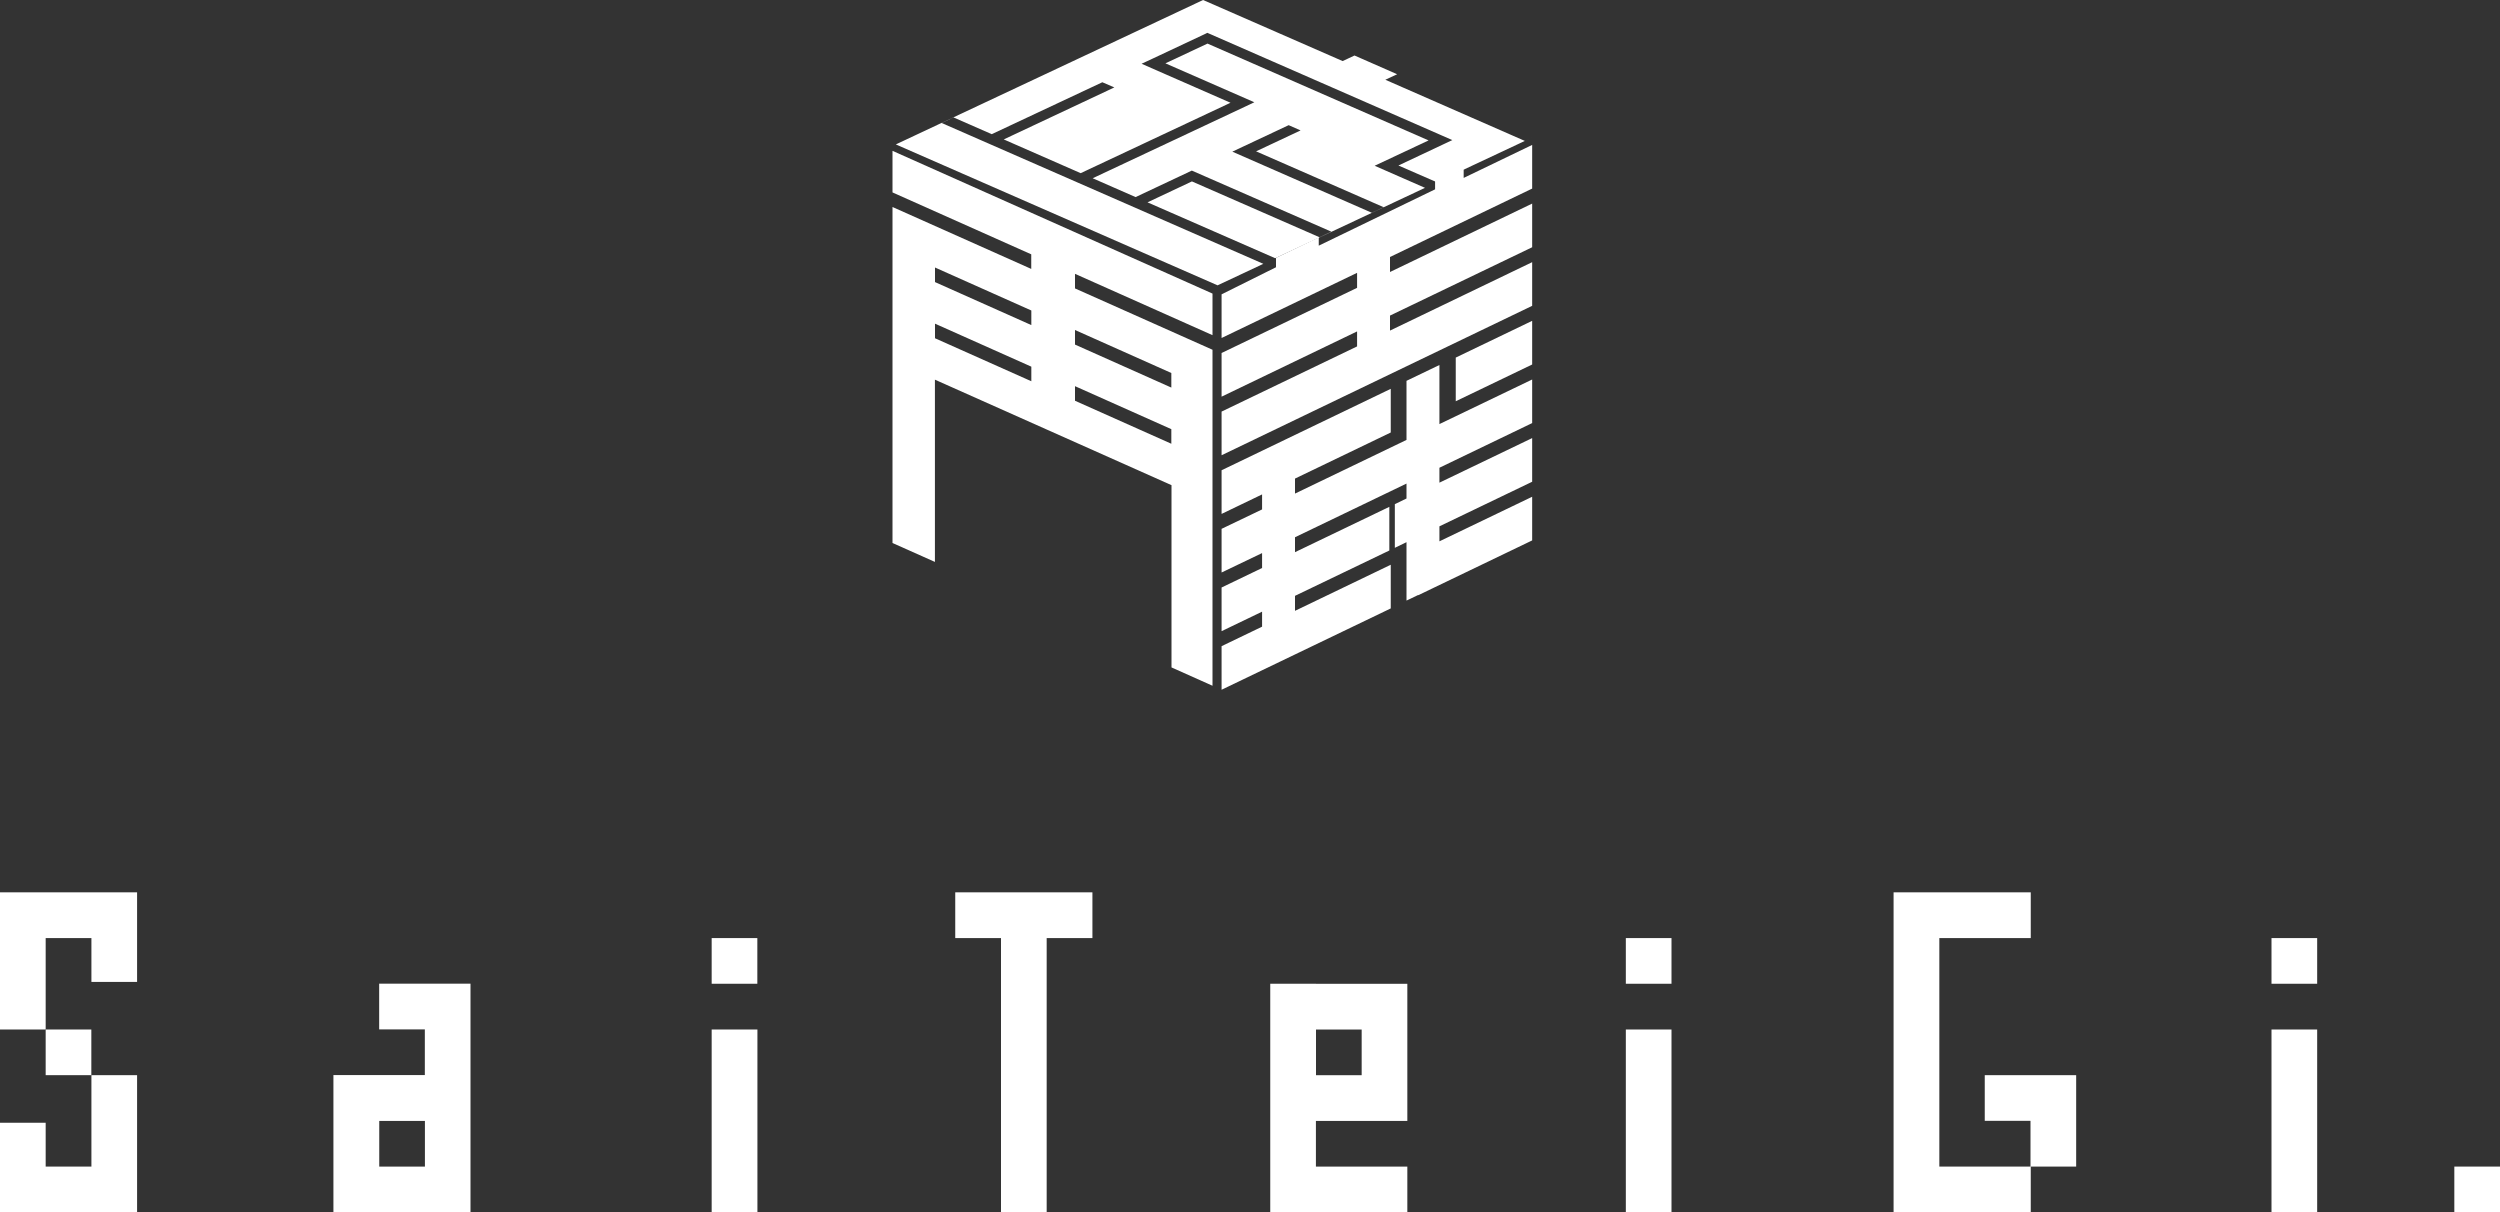 <?xml version="1.0" encoding="UTF-8"?>
<svg id="_レイヤー_1" data-name="レイヤー_1" xmlns="http://www.w3.org/2000/svg" viewBox="0 0 300 145.47">
  <rect x="0" y="0" width="300" height="145.47" fill="#333333" stroke="none"/>
  <defs>
    <style>
      .cls-1 {
        fill: #fff;
      }
    </style>
  </defs>
  <g>
    <rect class="cls-1" x="294.52" y="139.99" width="5.48" height="5.48"/>
    <rect class="cls-1" x="272.58" y="112.57" width="5.48" height="5.48"/>
    <polygon class="cls-1" points="272.58 129.02 272.58 134.5 272.58 139.99 272.58 145.47 278.06 145.47 278.06 139.99 278.06 134.5 278.06 129.02 278.06 123.54 272.58 123.54 272.58 129.02"/>
    <polygon class="cls-1" points="243.66 129.02 238.17 129.02 238.17 134.5 243.66 134.5 243.66 139.99 238.2 139.99 232.72 139.99 232.72 134.5 232.72 129.02 232.72 123.54 232.72 118.05 232.72 112.57 238.2 112.57 243.69 112.57 243.69 107.08 238.2 107.08 232.72 107.08 227.23 107.08 227.23 112.57 227.23 118.05 227.23 123.54 227.23 129.02 227.23 134.5 227.23 139.99 227.23 145.47 232.72 145.47 238.2 145.47 243.69 145.47 243.69 139.99 249.14 139.99 249.14 134.5 249.14 129.02 243.66 129.02 243.66 129.02"/>
    <rect class="cls-1" x="195.1" y="112.57" width="5.48" height="5.48"/>
    <polygon class="cls-1" points="195.1 129.02 195.1 134.5 195.1 139.99 195.1 145.47 200.58 145.47 200.58 139.99 200.58 134.5 200.58 129.02 200.58 123.54 195.1 123.54 195.1 129.02"/>
    <path class="cls-1" d="M157.91,118.05h-5.48v27.42h16.45v-5.48h-10.97v-5.48h10.97v-16.45h-10.97ZM163.4,129.02h-5.48v-5.48h5.48v5.48Z"/>
    <polygon class="cls-1" points="120.12 107.08 114.63 107.08 114.63 112.57 120.12 112.57 120.12 118.05 120.12 123.54 120.12 129.02 120.12 134.5 120.12 139.99 120.12 145.47 125.6 145.47 125.6 139.99 125.6 134.5 125.6 129.02 125.6 123.54 125.6 118.05 125.6 112.57 131.09 112.57 131.09 107.08 125.6 107.08 120.12 107.08"/>
    <rect class="cls-1" x="85.4" y="112.57" width="5.48" height="5.48"/>
    <polygon class="cls-1" points="85.4 129.02 85.4 134.5 85.4 139.99 85.4 145.47 90.89 145.47 90.89 139.99 90.89 134.5 90.89 129.02 90.89 123.54 85.4 123.54 85.4 129.02"/>
    <path class="cls-1" d="M45.5,118.05v5.48h5.48v5.48h-10.97v16.45h16.45v-27.42h-10.97ZM50.99,139.99h-5.48v-5.48h5.48v5.48Z"/>
    <polygon class="cls-1" points="10.97 139.99 5.48 139.99 5.48 134.73 0 134.73 0 139.99 0 140.21 0 145.47 5.48 145.47 10.97 145.47 16.45 145.47 16.45 139.99 16.45 134.5 16.45 129.02 10.97 129.02 10.97 134.5 10.97 139.99"/>
    <rect class="cls-1" x="5.48" y="123.54" width="5.48" height="5.48"/>
    <polygon class="cls-1" points="5.48 107.08 0 107.08 0 112.57 0 118.05 0 123.54 5.48 123.54 5.48 118.05 5.48 112.57 10.97 112.57 10.97 117.83 16.45 117.83 16.45 112.57 16.45 112.35 16.45 107.08 10.97 107.08 5.48 107.08"/>
  </g>
  <g>
    <g>
      <polygon class="cls-1" points="113 14.76 114.42 14.09 119.01 16.1 132.28 9.87 133.72 10.49 120.45 16.73 129.68 20.78 147.66 12.33 138.42 8.28 138.42 8.28 136.99 7.65 138.41 6.99 138.41 6.99 144.68 4.04 144.88 3.94 174.28 16.81 173.41 17.22 167.81 19.86 172.42 21.87 184.41 16.24 184.41 16.24 182.98 16.91 166.24 9.57 167.66 8.91 162.54 6.66 161.12 7.33 144.37 0 107.5 17.33 146.11 34.24 151.6 31.66 113 14.76"/>
      <path class="cls-1" d="M153.02,30.99l17.98-8.45-4.61-2.02h0l-1.43-.63,6.47-3.04-26.53-11.62-5.05,2.37,10.67,4.67-.99.47h0l-18.41,8.65,5.15,2.26,5.33-2.51h0l1.42-.67,16.74,7.33-1.42.67-15.31-6.7-5.33,2.51,15.31,6.7ZM147.88,18.2l1.42-.67h0l5.34-2.51,1.43.63-5.34,2.51,15.3,6.7-1.42.67-16.73-7.33Z"/>
    </g>
    <g>
      <polygon class="cls-1" points="183.86 22.63 183.86 17.39 175.64 21.35 175.64 20.3 172.21 21.68 172.21 22.72 158.25 29.48 158.25 28.49 153.12 30.94 153.12 32.07 146.59 35.32 146.59 40.56 162.85 32.74 162.85 34.54 146.59 42.36 146.59 47.6 162.85 39.77 162.85 41.57 146.59 49.39 146.59 54.63 183.86 36.7 183.86 31.46 166.8 39.67 166.8 37.87 183.86 29.67 183.86 24.43 166.8 32.64 166.8 30.84 183.86 22.63"/>
      <polygon class="cls-1" points="172.73 43.8 168.78 45.7 168.78 52.79 155.4 59.23 155.4 57.43 166.89 51.9 166.89 46.66 146.59 56.43 146.59 61.67 151.45 59.33 151.45 61.13 146.59 63.46 146.59 68.7 151.45 66.37 151.45 68.16 146.59 70.5 146.59 75.74 151.45 73.4 151.45 75.2 146.59 77.54 146.59 82.77 166.89 73.01 166.89 67.77 155.4 73.3 155.4 71.5 166.72 66.06 166.72 60.82 155.4 66.26 155.4 64.47 168.78 58.03 168.78 59.82 167.38 60.5 167.38 65.74 168.78 65.06 168.78 72.07 170.18 71.4 170.18 71.43 183.86 64.85 183.86 59.61 172.73 64.96 172.73 63.16 183.86 57.81 183.86 52.57 172.73 57.92 172.73 56.13 183.86 50.77 183.86 45.54 172.73 50.89 172.73 43.8"/>
      <polygon class="cls-1" points="174.69 48.15 183.86 43.74 183.86 38.5 174.69 42.91 174.69 48.15"/>
    </g>
    <path class="cls-1" d="M129,34.61v-1.75l16.5,7.36v-4.99l-38.4-17.13v4.99l16.65,7.43v1.75l-16.65-7.43v40.32l5.09,2.27v-21.87l28.39,12.66v21.87l4.92,2.2v-40.32l-16.5-7.36ZM123.76,45.75l-11.56-5.16v-1.75l11.56,5.16v1.75ZM123.76,39.01l-11.56-5.16v-1.75l11.56,5.16v1.75ZM140.56,53.25l-11.56-5.16v-1.75l11.56,5.16v1.75ZM140.56,46.51l-11.56-5.16v-1.75l11.56,5.16v1.75Z"/>
  </g>
</svg>